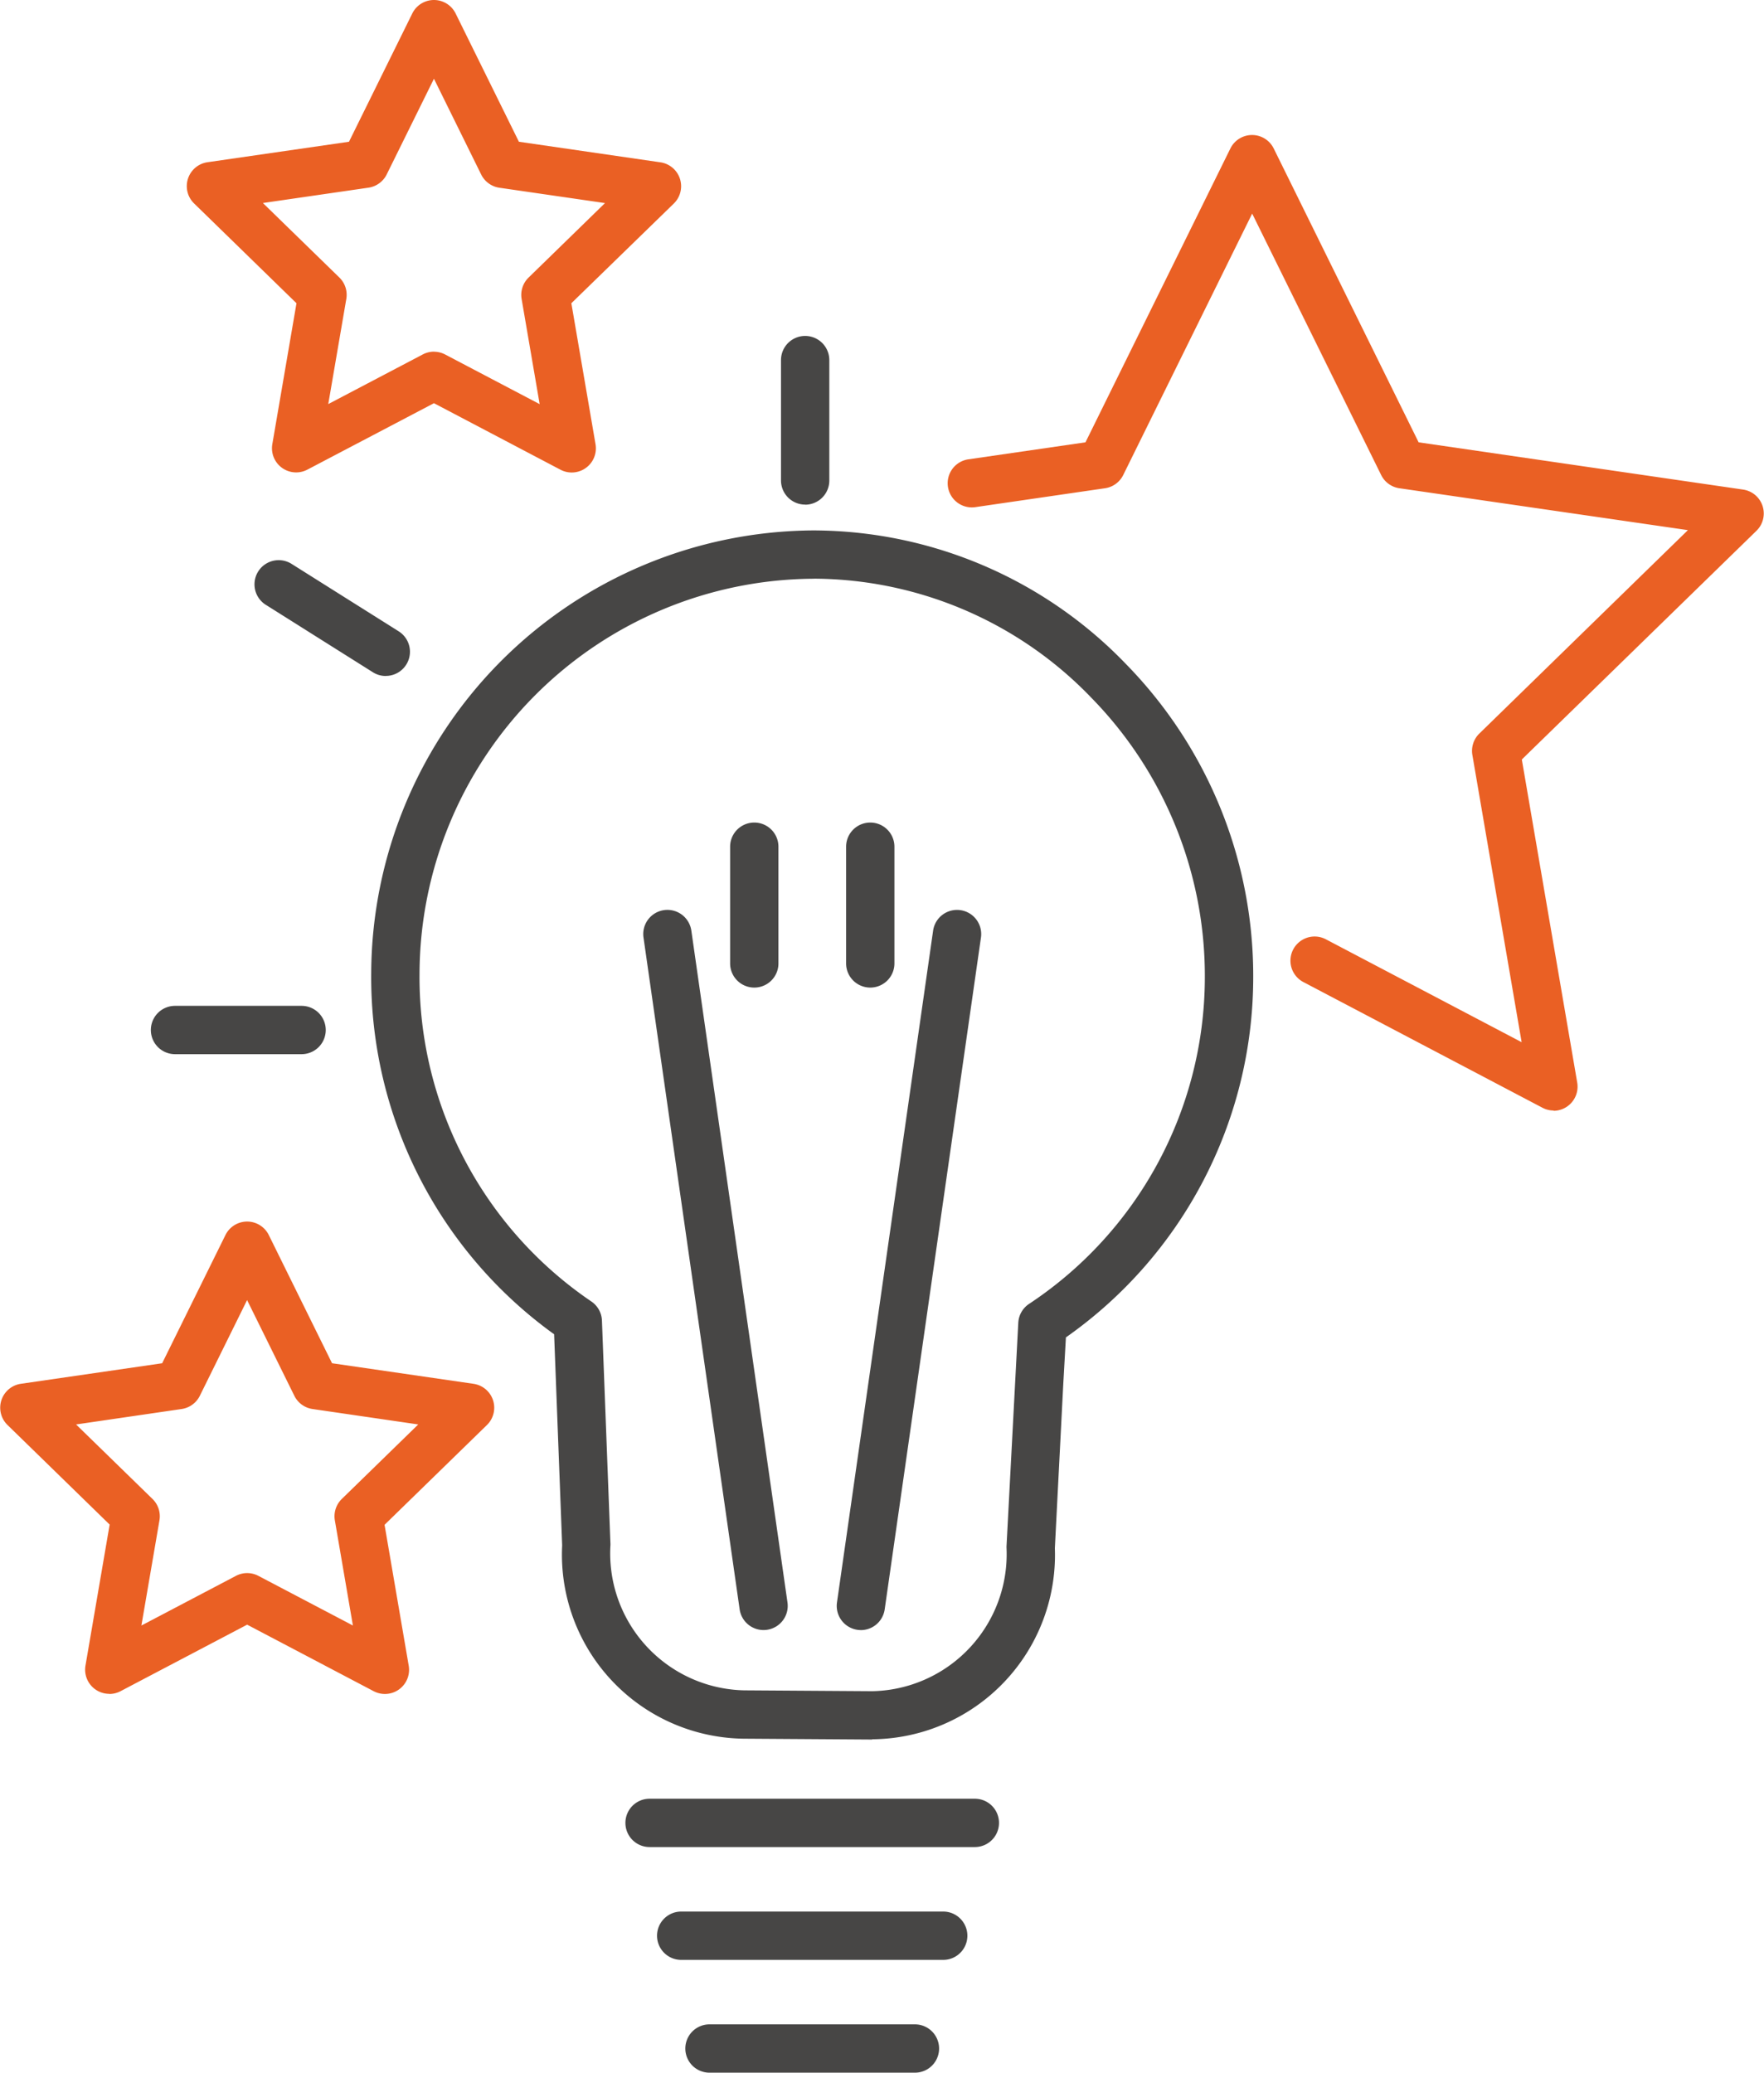 <svg xmlns="http://www.w3.org/2000/svg" xmlns:xlink="http://www.w3.org/1999/xlink" width="55.999" height="65.8" viewBox="0 0 55.999 65.8">
  <defs>
    <clipPath id="clip-path">
      <rect id="長方形_1983" data-name="長方形 1983" width="55.999" height="65.8" fill="none"/>
    </clipPath>
  </defs>
  <g id="グループ_1169" data-name="グループ 1169" transform="translate(0)">
    <g id="グループ_1168" data-name="グループ 1168" transform="translate(0)" clip-path="url(#clip-path)">
      <path id="パス_11263" data-name="パス 11263" d="M61.983,104.251l-4.073-.027a5.845,5.845,0,0,1-5.765-6.139l-.255-6.7a13.972,13.972,0,0,1-5.807-11.444,14.118,14.118,0,0,1,14-14.075h.089a13.807,13.807,0,0,1,9.885,4.256,14.154,14.154,0,0,1,4.026,10,13.975,13.975,0,0,1-5.946,11.362l-.085,1.5-.266,5.193a5.851,5.851,0,0,1-5.8,6.066M60.081,67.4A12.58,12.58,0,0,0,47.617,79.955a12.442,12.442,0,0,0,5.456,10.39.767.767,0,0,1,.335.605l.27,7.091c0,.011,0,.021,0,.032a4.348,4.348,0,0,0,4.241,4.616l4.069.027a4.351,4.351,0,0,0,4.263-4.562c0-.011,0-.022,0-.033l.374-7.1a.766.766,0,0,1,.342-.6,12.444,12.444,0,0,0,5.58-10.312h0a12.627,12.627,0,0,0-3.593-8.921,12.281,12.281,0,0,0-8.79-3.79Z" transform="translate(-34.299 -49.027)" fill="#474645"/>
      <path id="パス_11264" data-name="パス 11264" d="M35.762,73.227a.764.764,0,0,1-.408-.118l-3.4-2.141a.767.767,0,1,1,.818-1.3l3.4,2.141a.767.767,0,0,1-.41,1.416" transform="translate(-23.516 -51.767)" fill="#474645"/>
      <path id="パス_11265" data-name="パス 11265" d="M23.519,126.413H19.5a.767.767,0,1,1,0-1.534h4.018a.767.767,0,1,1,0,1.534" transform="translate(-13.944 -92.947)" fill="#474645"/>
      <path id="パス_11266" data-name="パス 11266" d="M83.677,135.832a.767.767,0,0,1-.758-.659l-3.052-21.328a.767.767,0,0,1,1.519-.217l3.052,21.328a.767.767,0,0,1-.651.868.759.759,0,0,1-.11.008" transform="translate(-59.439 -84.084)" fill="#474645"/>
      <path id="パス_11267" data-name="パス 11267" d="M104.645,135.833a.768.768,0,0,1-.76-.876l3.052-21.328a.767.767,0,0,1,1.519.217L105.4,135.175a.767.767,0,0,1-.758.659" transform="translate(-77.315 -84.084)" fill="#474645"/>
      <path id="パス_11268" data-name="パス 11268" d="M91.4,107.358a.767.767,0,0,1-.767-.767v-3.705a.767.767,0,0,1,1.534,0v3.705a.767.767,0,0,1-.767.767" transform="translate(-67.455 -76.006)" fill="#474645"/>
      <path id="パス_11269" data-name="パス 11269" d="M105.808,107.358a.767.767,0,0,1-.767-.767v-3.705a.767.767,0,0,1,1.534,0v3.705a.767.767,0,0,1-.767.767" transform="translate(-78.181 -76.006)" fill="#474645"/>
      <path id="パス_11270" data-name="パス 11270" d="M88.738,224.853H78.412a.767.767,0,1,1,0-1.534H88.738a.767.767,0,1,1,0,1.534" transform="translate(-57.791 -166.216)" fill="#474645"/>
      <path id="パス_11271" data-name="パス 11271" d="M90.656,238.863H82.338a.767.767,0,1,1,0-1.534h8.318a.767.767,0,1,1,0,1.534" transform="translate(-60.713 -176.644)" fill="#474645"/>
      <path id="パス_11272" data-name="パス 11272" d="M92.372,252.868H85.85a.767.767,0,0,1,0-1.534h6.522a.767.767,0,1,1,0,1.534" transform="translate(-63.327 -187.068)" fill="#474645"/>
      <path id="パス_11273" data-name="パス 11273" d="M136.9,47.725a.766.766,0,0,1-.357-.088l-7.59-3.99a.767.767,0,1,1,.714-1.358l6.215,3.267-1.564-9.119a.768.768,0,0,1,.221-.679L141.16,29.3,132,27.97a.767.767,0,0,1-.577-.419l-4.095-8.3-4.094,8.3a.767.767,0,0,1-.578.419l-4.117.6a.767.767,0,0,1-.221-1.518l3.718-.54,4.6-9.328a.767.767,0,0,1,1.376,0l4.6,9.328,10.3,1.5a.767.767,0,0,1,.425,1.308l-7.449,7.261,1.758,10.253a.767.767,0,0,1-.756.9" transform="translate(-87.577 -12.47)" fill="#ea6024"/>
      <path id="パス_11274" data-name="パス 11274" d="M97.726,47.064a.767.767,0,0,1-.767-.767V42.477a.767.767,0,0,1,1.534,0V46.3a.767.767,0,0,1-.767.767" transform="translate(-72.166 -31.045)" fill="#474645"/>
      <path id="パス_11275" data-name="パス 11275" d="M3.47,166.642a.767.767,0,0,1-.756-.9l.767-4.473L.231,158.1A.767.767,0,0,1,.656,156.8l4.492-.653,2.009-4.07a.767.767,0,0,1,1.376,0l2.008,4.07,4.492.653a.767.767,0,0,1,.425,1.308l-3.25,3.168.767,4.473a.767.767,0,0,1-1.113.809l-4.017-2.112-4.018,2.112a.764.764,0,0,1-.357.088M2.415,158.09l2.426,2.365a.767.767,0,0,1,.221.679l-.573,3.339,3-1.576a.766.766,0,0,1,.714,0l3,1.576-.573-3.339a.767.767,0,0,1,.221-.679l2.426-2.365L9.921,157.6a.768.768,0,0,1-.577-.42l-1.5-3.038-1.5,3.038a.767.767,0,0,1-.578.42Z" transform="translate(0 -112.869)" fill="#ea6024"/>
      <path id="パス_11276" data-name="パス 11276" d="M35.412,15a.765.765,0,0,1-.357-.088L31.038,12.8,27.02,14.909a.767.767,0,0,1-1.113-.809l.767-4.473-3.25-3.168A.767.767,0,0,1,23.85,5.15L28.341,4.5,30.35.428a.767.767,0,0,1,1.376,0L33.735,4.5l4.492.653a.767.767,0,0,1,.425,1.309L35.4,9.627l.767,4.473a.767.767,0,0,1-.756.9m-4.374-3.834a.766.766,0,0,1,.357.088l3,1.576-.573-3.339a.767.767,0,0,1,.221-.679l2.426-2.365-3.353-.487a.769.769,0,0,1-.578-.42L31.038,2.5l-1.5,3.038a.769.769,0,0,1-.578.42l-3.352.487L28.035,8.81a.767.767,0,0,1,.221.679l-.573,3.339,3-1.576a.766.766,0,0,1,.357-.088" transform="translate(-17.262)" fill="#ea6024"/>
    </g>
  </g>
</svg>
